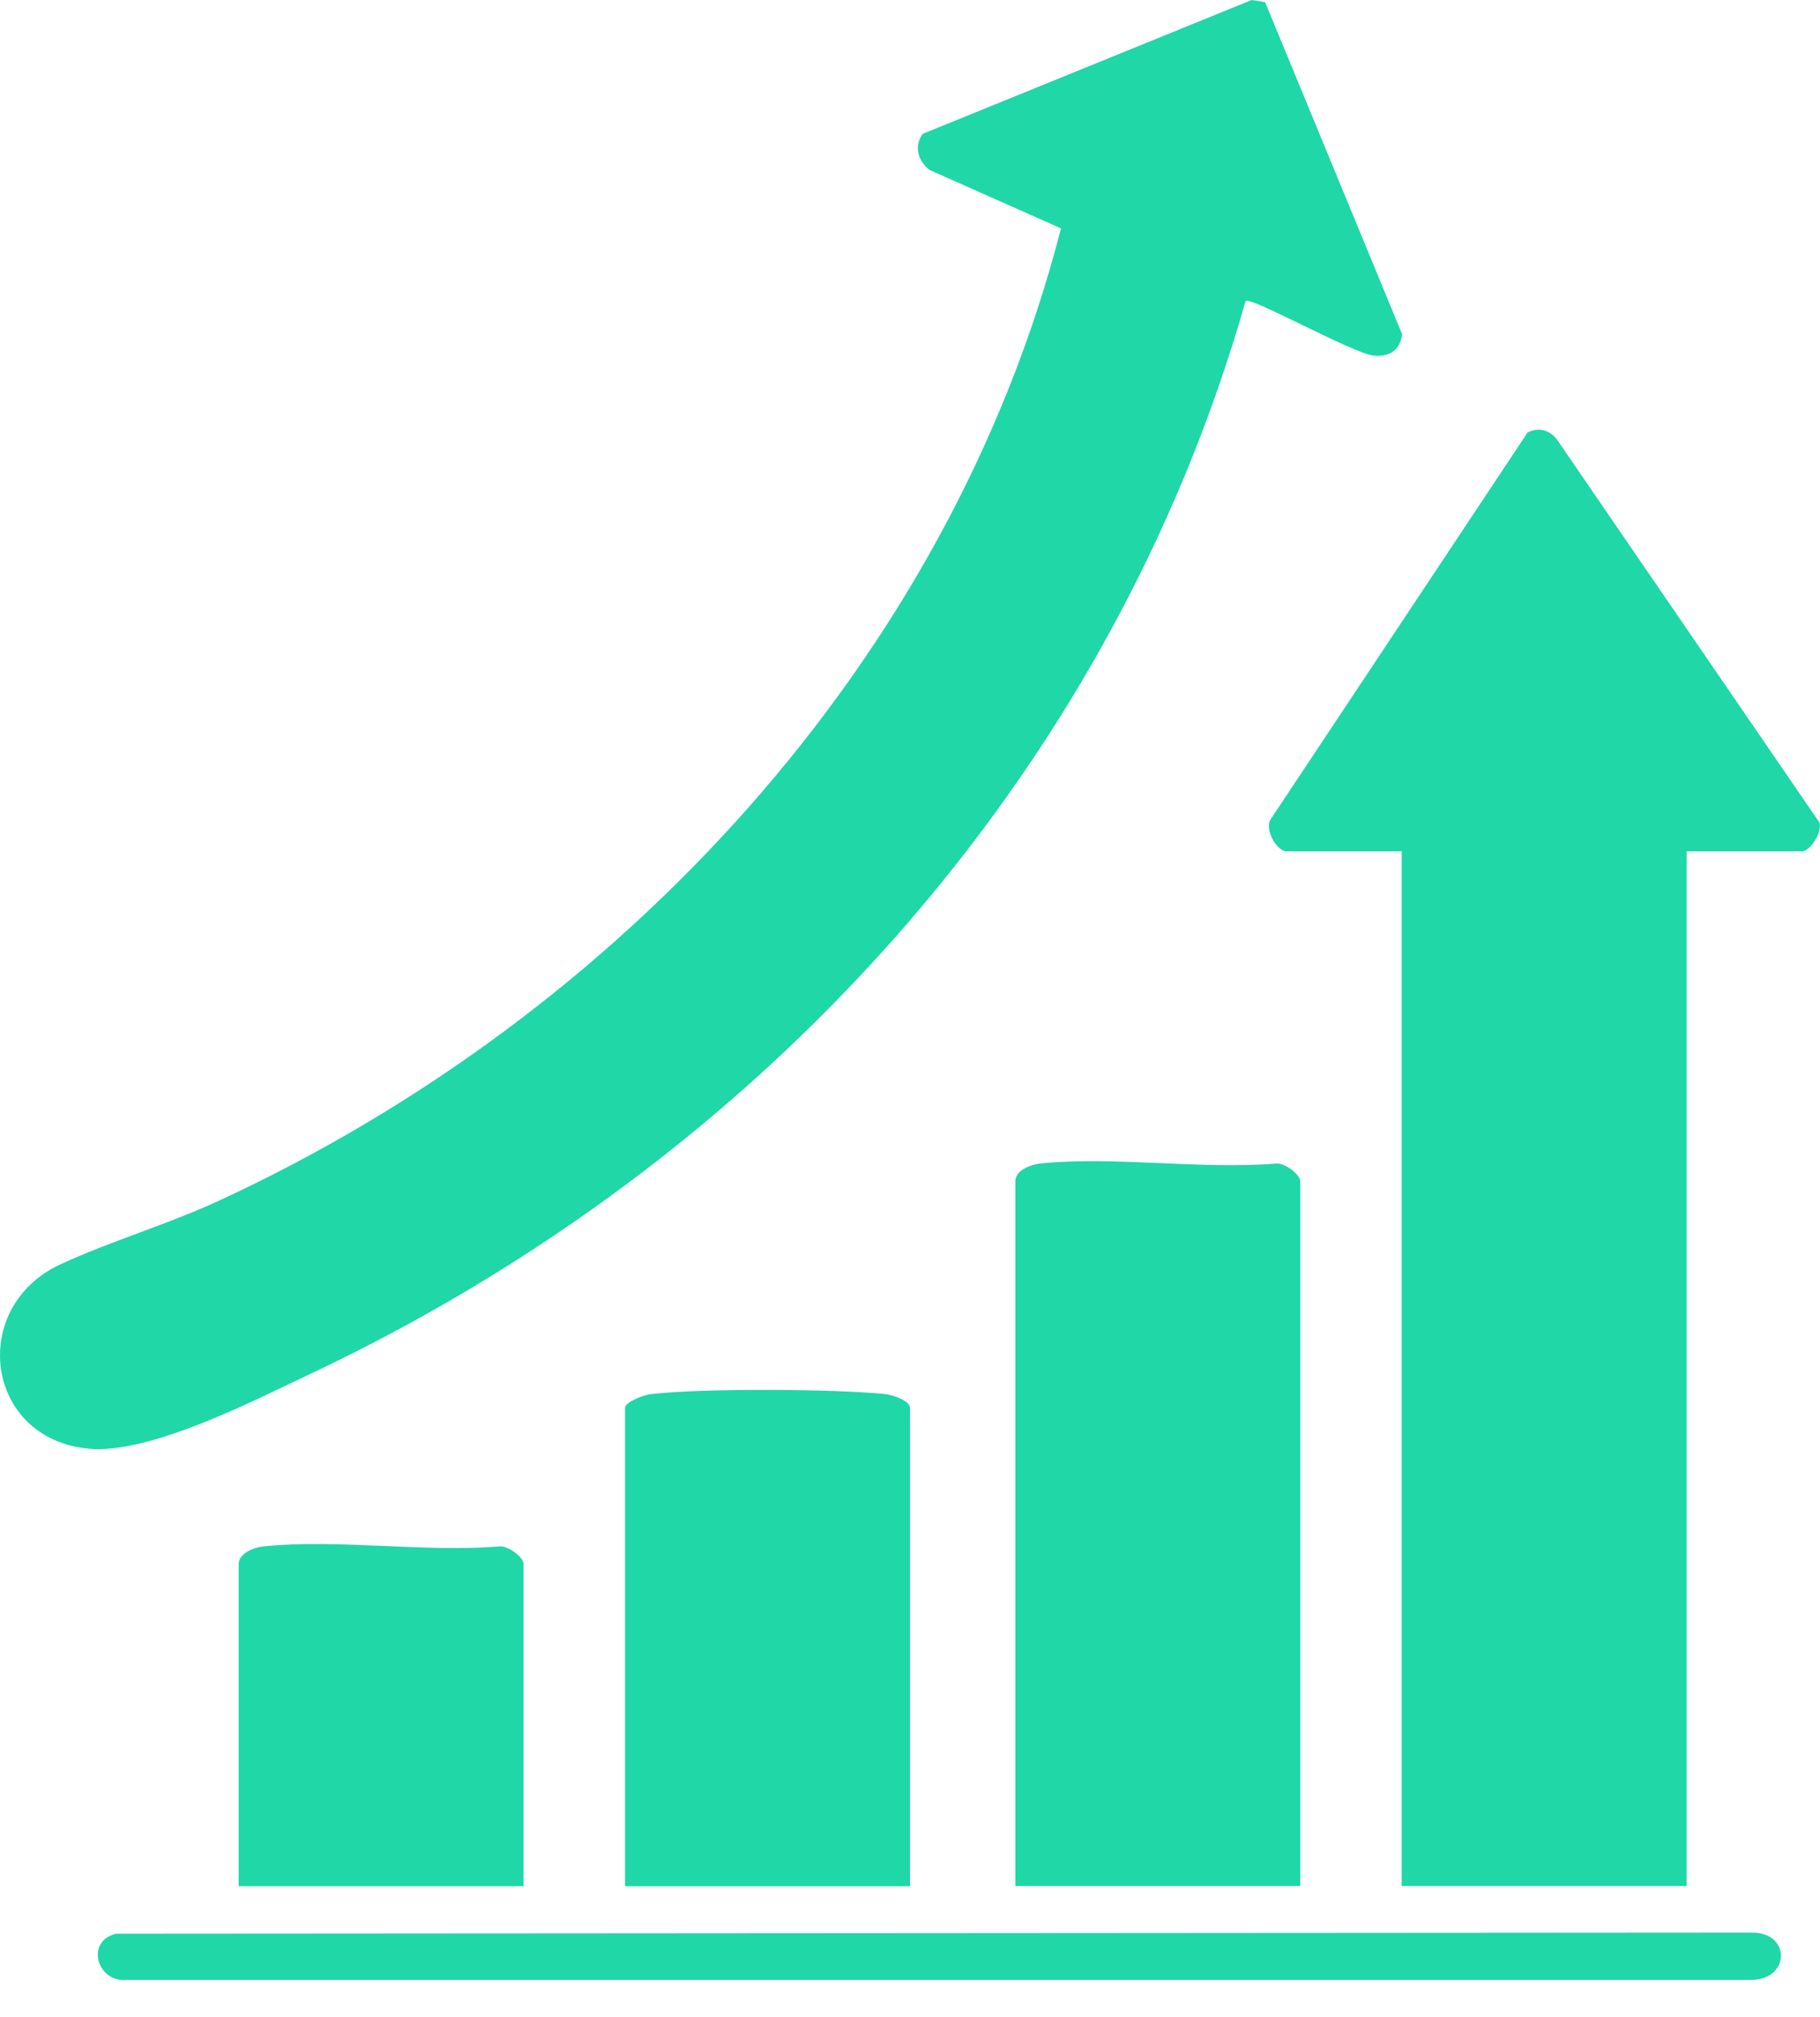 <svg width="37" height="41" viewBox="0 0 37 41" fill="none" xmlns="http://www.w3.org/2000/svg">
<path d="M34.288 17.304V38.333H28.496V17.304H26.155C25.948 17.304 25.672 16.818 25.859 16.612L31.055 8.791C31.274 8.677 31.514 8.739 31.659 8.943L36.987 16.715C37.056 16.904 36.804 17.304 36.63 17.304H34.289H34.288Z" fill="#20D7A7"/>
<path d="M25.324 6.115C22.54 15.876 15.401 23.634 6.306 27.926C5.143 28.475 3.037 29.565 1.795 29.444C-0.308 29.24 -0.646 26.571 1.224 25.7C2.223 25.235 3.411 24.886 4.452 24.404C12.595 20.642 19.309 13.438 21.57 4.642L18.896 3.454C18.664 3.274 18.576 2.976 18.757 2.721L25.446 0L25.72 0.045L28.504 6.791C28.471 7.115 28.235 7.268 27.91 7.225C27.482 7.168 25.435 6.029 25.324 6.116V6.115Z" fill="#20D7A7"/>
<path d="M26.433 38.334H20.641V24.01C20.641 23.784 20.958 23.668 21.152 23.648C22.646 23.497 24.396 23.771 25.919 23.652C26.092 23.613 26.433 23.863 26.433 24.01V38.334Z" fill="#20D7A7"/>
<path d="M18.5 38.339H12.707V28.617C12.707 28.494 13.089 28.353 13.221 28.337C14.256 28.214 16.936 28.229 17.989 28.334C18.136 28.349 18.5 28.464 18.5 28.617V38.339Z" fill="#20D7A7"/>
<path d="M10.644 38.338H4.852V31.791C4.852 31.566 5.169 31.449 5.363 31.43C6.857 31.278 8.607 31.553 10.13 31.433C10.303 31.395 10.644 31.644 10.644 31.791V38.338Z" fill="#20D7A7"/>
<path d="M2.369 39.303L35.605 39.281C36.421 39.269 36.39 40.24 35.605 40.241H2.586C1.968 40.31 1.723 39.445 2.369 39.301V39.303Z" fill="#20D7A7"/>
</svg>
